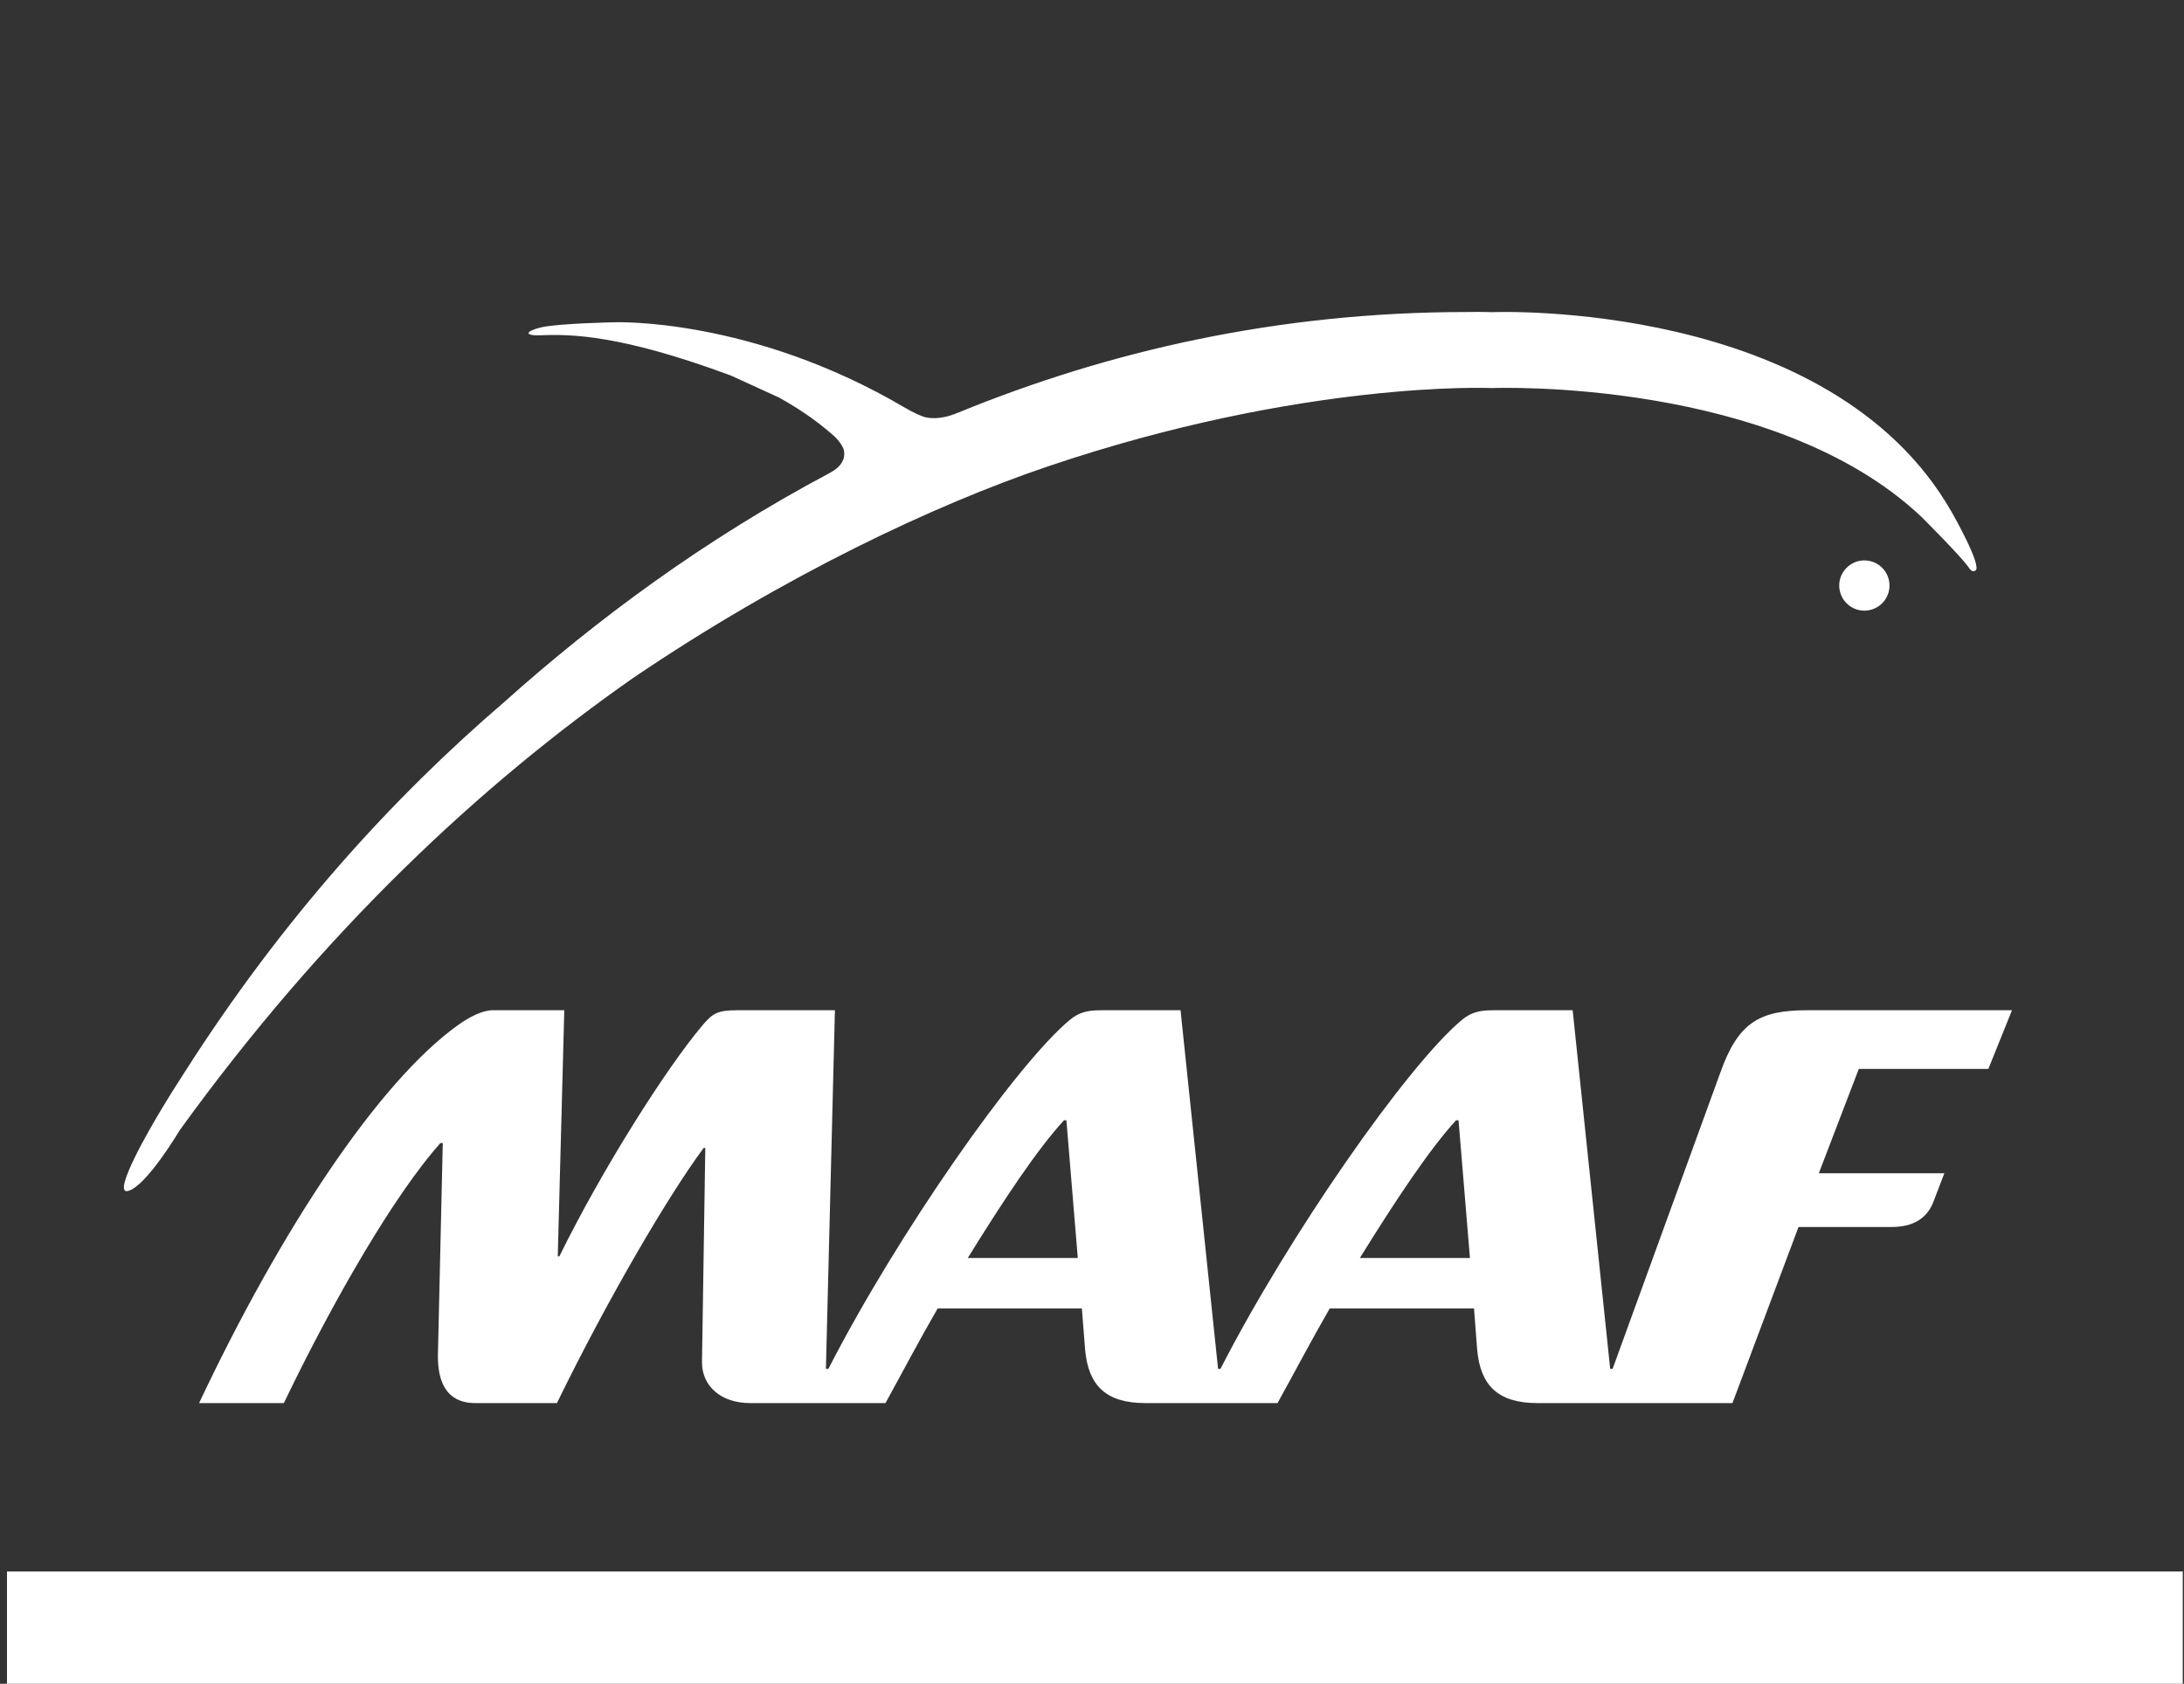 <svg width="83" height="64" viewBox="0 0 83 64" fill="none" xmlns="http://www.w3.org/2000/svg">
<rect x="0" y="0" width="83" height="64" fill="#333333" stroke="none"/>
<path d="M0.266 64H82.953V59.733H0.266L0.266 64Z" fill="white"/>
<path d="M55.335 42.583H55.43L55.863 47.817H51.68C53.044 45.616 54.317 43.696 55.335 42.583ZM40.435 42.583H40.527L40.96 47.817H36.779C38.141 45.616 39.411 43.696 40.435 42.583ZM70.641 40.63H75.565L76.463 38.4H68.689C66.859 38.4 66.055 38.864 65.374 40.783L61.285 52.03H61.193L59.767 38.4H56.761C56.264 38.4 55.926 38.46 55.553 38.771C53.477 40.506 48.983 46.95 46.383 52.03H46.291L44.865 38.4H41.86C41.365 38.4 41.024 38.46 40.651 38.771C38.575 40.506 34.084 46.95 31.482 52.03H31.388L31.73 38.4H28.012C27.268 38.4 27.081 38.523 26.712 38.955C25.317 40.599 22.87 44.469 21.258 47.754H21.197L21.445 38.4H18.716C18.347 38.4 17.852 38.647 17.418 38.955C14.381 41.123 10.664 46.763 7.566 53.332H10.787C12.711 49.333 15.001 45.4 16.737 43.447H16.827L16.643 51.473C16.612 53.113 17.48 53.332 18.067 53.332H21.165C23.148 49.272 25.411 45.432 26.742 43.633H26.804L26.678 51.784C26.678 52.68 27.392 53.332 28.508 53.332H33.651C34.301 52.152 34.951 50.914 35.634 49.736H41.115L41.24 51.318C41.365 52.649 42.012 53.332 43.531 53.332H48.551C49.203 52.152 49.854 50.914 50.534 49.736H56.018L56.139 51.318C56.264 52.649 56.916 53.332 58.431 53.332H65.84L68.35 46.639H71.881C72.684 46.639 73.241 46.331 73.489 45.649L73.892 44.596H69.122" fill="white"/>
<path d="M69.897 22.257C69.897 21.73 70.327 21.301 70.851 21.301C71.381 21.301 71.808 21.73 71.808 22.257C71.808 22.783 71.381 23.211 70.851 23.211C70.327 23.211 69.897 22.783 69.897 22.257Z" fill="white"/>
<path d="M74.174 19.469C69.563 11.366 56.833 11.86 56.703 11.866C56.691 11.864 56.355 11.851 55.748 11.86C48.541 11.86 42.089 13.357 36.406 15.688C36.398 15.692 36.391 15.692 36.382 15.696C35.724 15.973 35.281 15.898 35.093 15.839C34.69 15.687 34.421 15.511 34.421 15.511L34.419 15.514C28.542 12.04 23.336 12.25 23.336 12.25C23.336 12.25 21.21 12.292 20.565 12.443C19.943 12.591 19.92 12.772 20.551 12.744C21.711 12.696 23.607 12.727 27.775 14.274L29.606 15.111C30.582 15.65 31.277 16.194 31.741 16.613C31.89 16.765 31.988 16.91 32.052 17.047C32.096 17.175 32.196 17.617 31.564 17.959C31.55 17.966 31.541 17.974 31.526 17.982C26.751 20.515 22.626 23.584 19.168 26.68C14.934 30.312 10.741 34.91 7.011 40.764C6.284 41.884 5.912 42.542 5.912 42.542C5.912 42.542 4.179 45.452 4.872 45.268C5.571 45.082 6.834 42.954 6.834 42.954C12.313 35.373 18.258 29.831 24.051 25.777C29.817 21.867 35.542 19.178 39.817 17.73C49.512 14.448 56.632 14.746 56.703 14.75C56.825 14.746 67.422 14.359 73.021 19.645C73.033 19.659 74.554 21.169 74.83 21.587C74.859 21.629 74.951 21.766 75.075 21.688C75.338 21.524 74.224 19.552 74.174 19.469Z" fill="white"/>
</svg>
